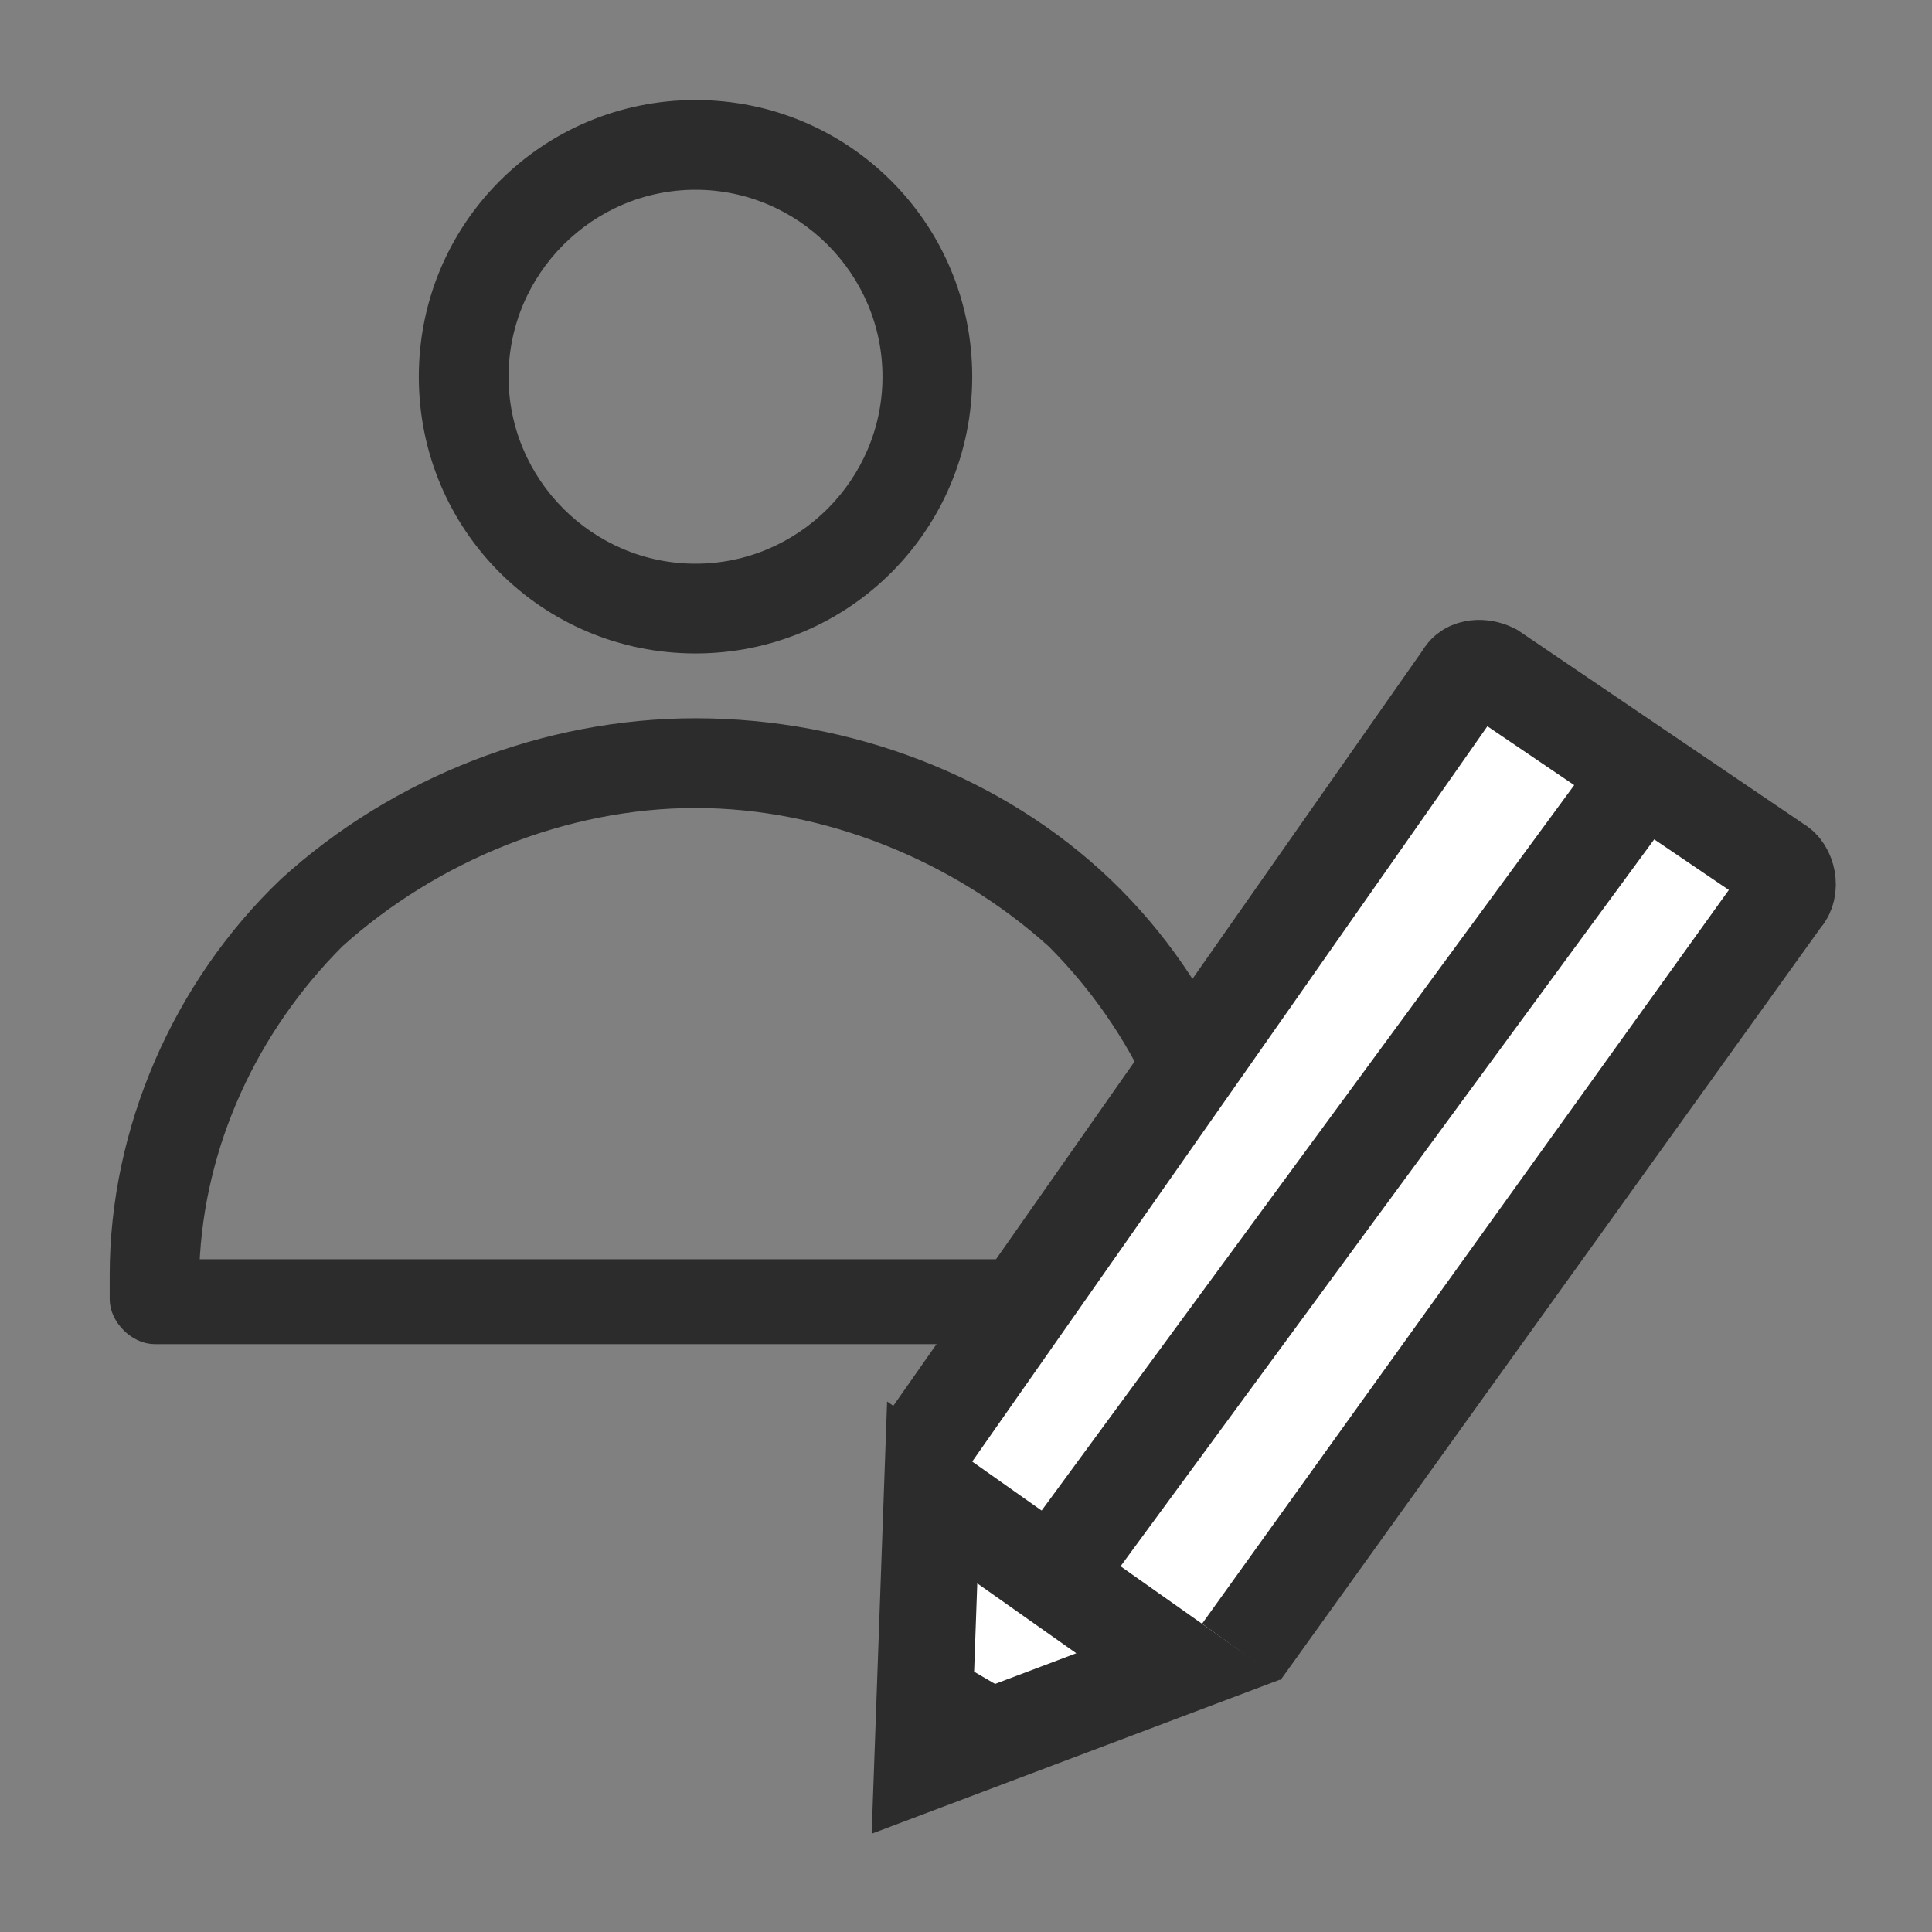 <svg width="40" height="40" viewBox="0 0 40 40" fill="none" xmlns="http://www.w3.org/2000/svg">
<rect x="0" y="0" width="40" height="40" fill="#808080" stroke="none"/>
<g clip-path="url(#clip0_31750_190865)">
<path d="M14.4 2.2C11.3 2.2 8.8 4.7 8.8 7.8C8.8 10.9 11.3 13.4 14.4 13.4C17.5 13.4 20 10.9 20 7.8C20 4.7 17.5 2.2 14.4 2.2ZM14.4 3.8C16.6 3.8 18.4 5.6 18.4 7.8C18.4 10 16.6 11.8 14.4 11.8C12.2 11.8 10.4 10 10.4 7.8C10.4 5.6 12.2 3.8 14.4 3.8ZM14.4 15C11.3 15 8.2 16.2 5.9 18.3C3.7 20.4 2.4 23.4 2.4 26.4C2.4 26.6 2.4 26.8 2.4 26.9C2.4 27.3 2.8 27.7 3.2 27.7H25.6C26 27.7 26.4 27.4 26.4 26.9C26.4 26.7 26.4 26.5 26.4 26.4C26.4 23.4 25.1 20.4 22.9 18.3C20.7 16.2 17.6 15 14.4 15ZM14.4 16.6C17.1 16.6 19.8 17.7 21.8 19.5C23.6 21.3 24.7 23.7 24.8 26.2H4C4.1 23.7 5.2 21.3 7 19.5C9 17.7 11.7 16.6 14.4 16.6Z" fill="#2C2C2C" stroke="#2C2C2C" stroke-width="0.258"/>
<path d="M25.7 34.2L36.9 18.6C37.1 18.4 37 18 36.8 17.9L30.9 13.9C30.7 13.8 30.4 13.8 30.3 14L19.3 29.7" fill="white"/>
<path d="M25.7 34.2L36.9 18.6C37.1 18.4 37 18 36.8 17.9L30.9 13.9C30.7 13.8 30.4 13.8 30.3 14L19.3 29.7" stroke="#2C2C2C" stroke-width="2"/>
<path d="M24.4 34.499L19.1 36.499L19.3 30.899L24.4 34.499Z" fill="white" stroke="#2C2C2C" stroke-width="2"/>
<path d="M20.7 35.5L19.4 36.2L19.5 34.8L20.7 35.5Z" fill="#2C2C2C" stroke="#2C2C2C"/>
<path d="M22.2 32.1L33.8 16.3" stroke="#2C2C2C" stroke-width="2"/>
</g>
<defs>
<clipPath id="clip0_31750_190865">
<rect width="40" height="40" fill="white"/>
</clipPath>
</defs>
</svg>
